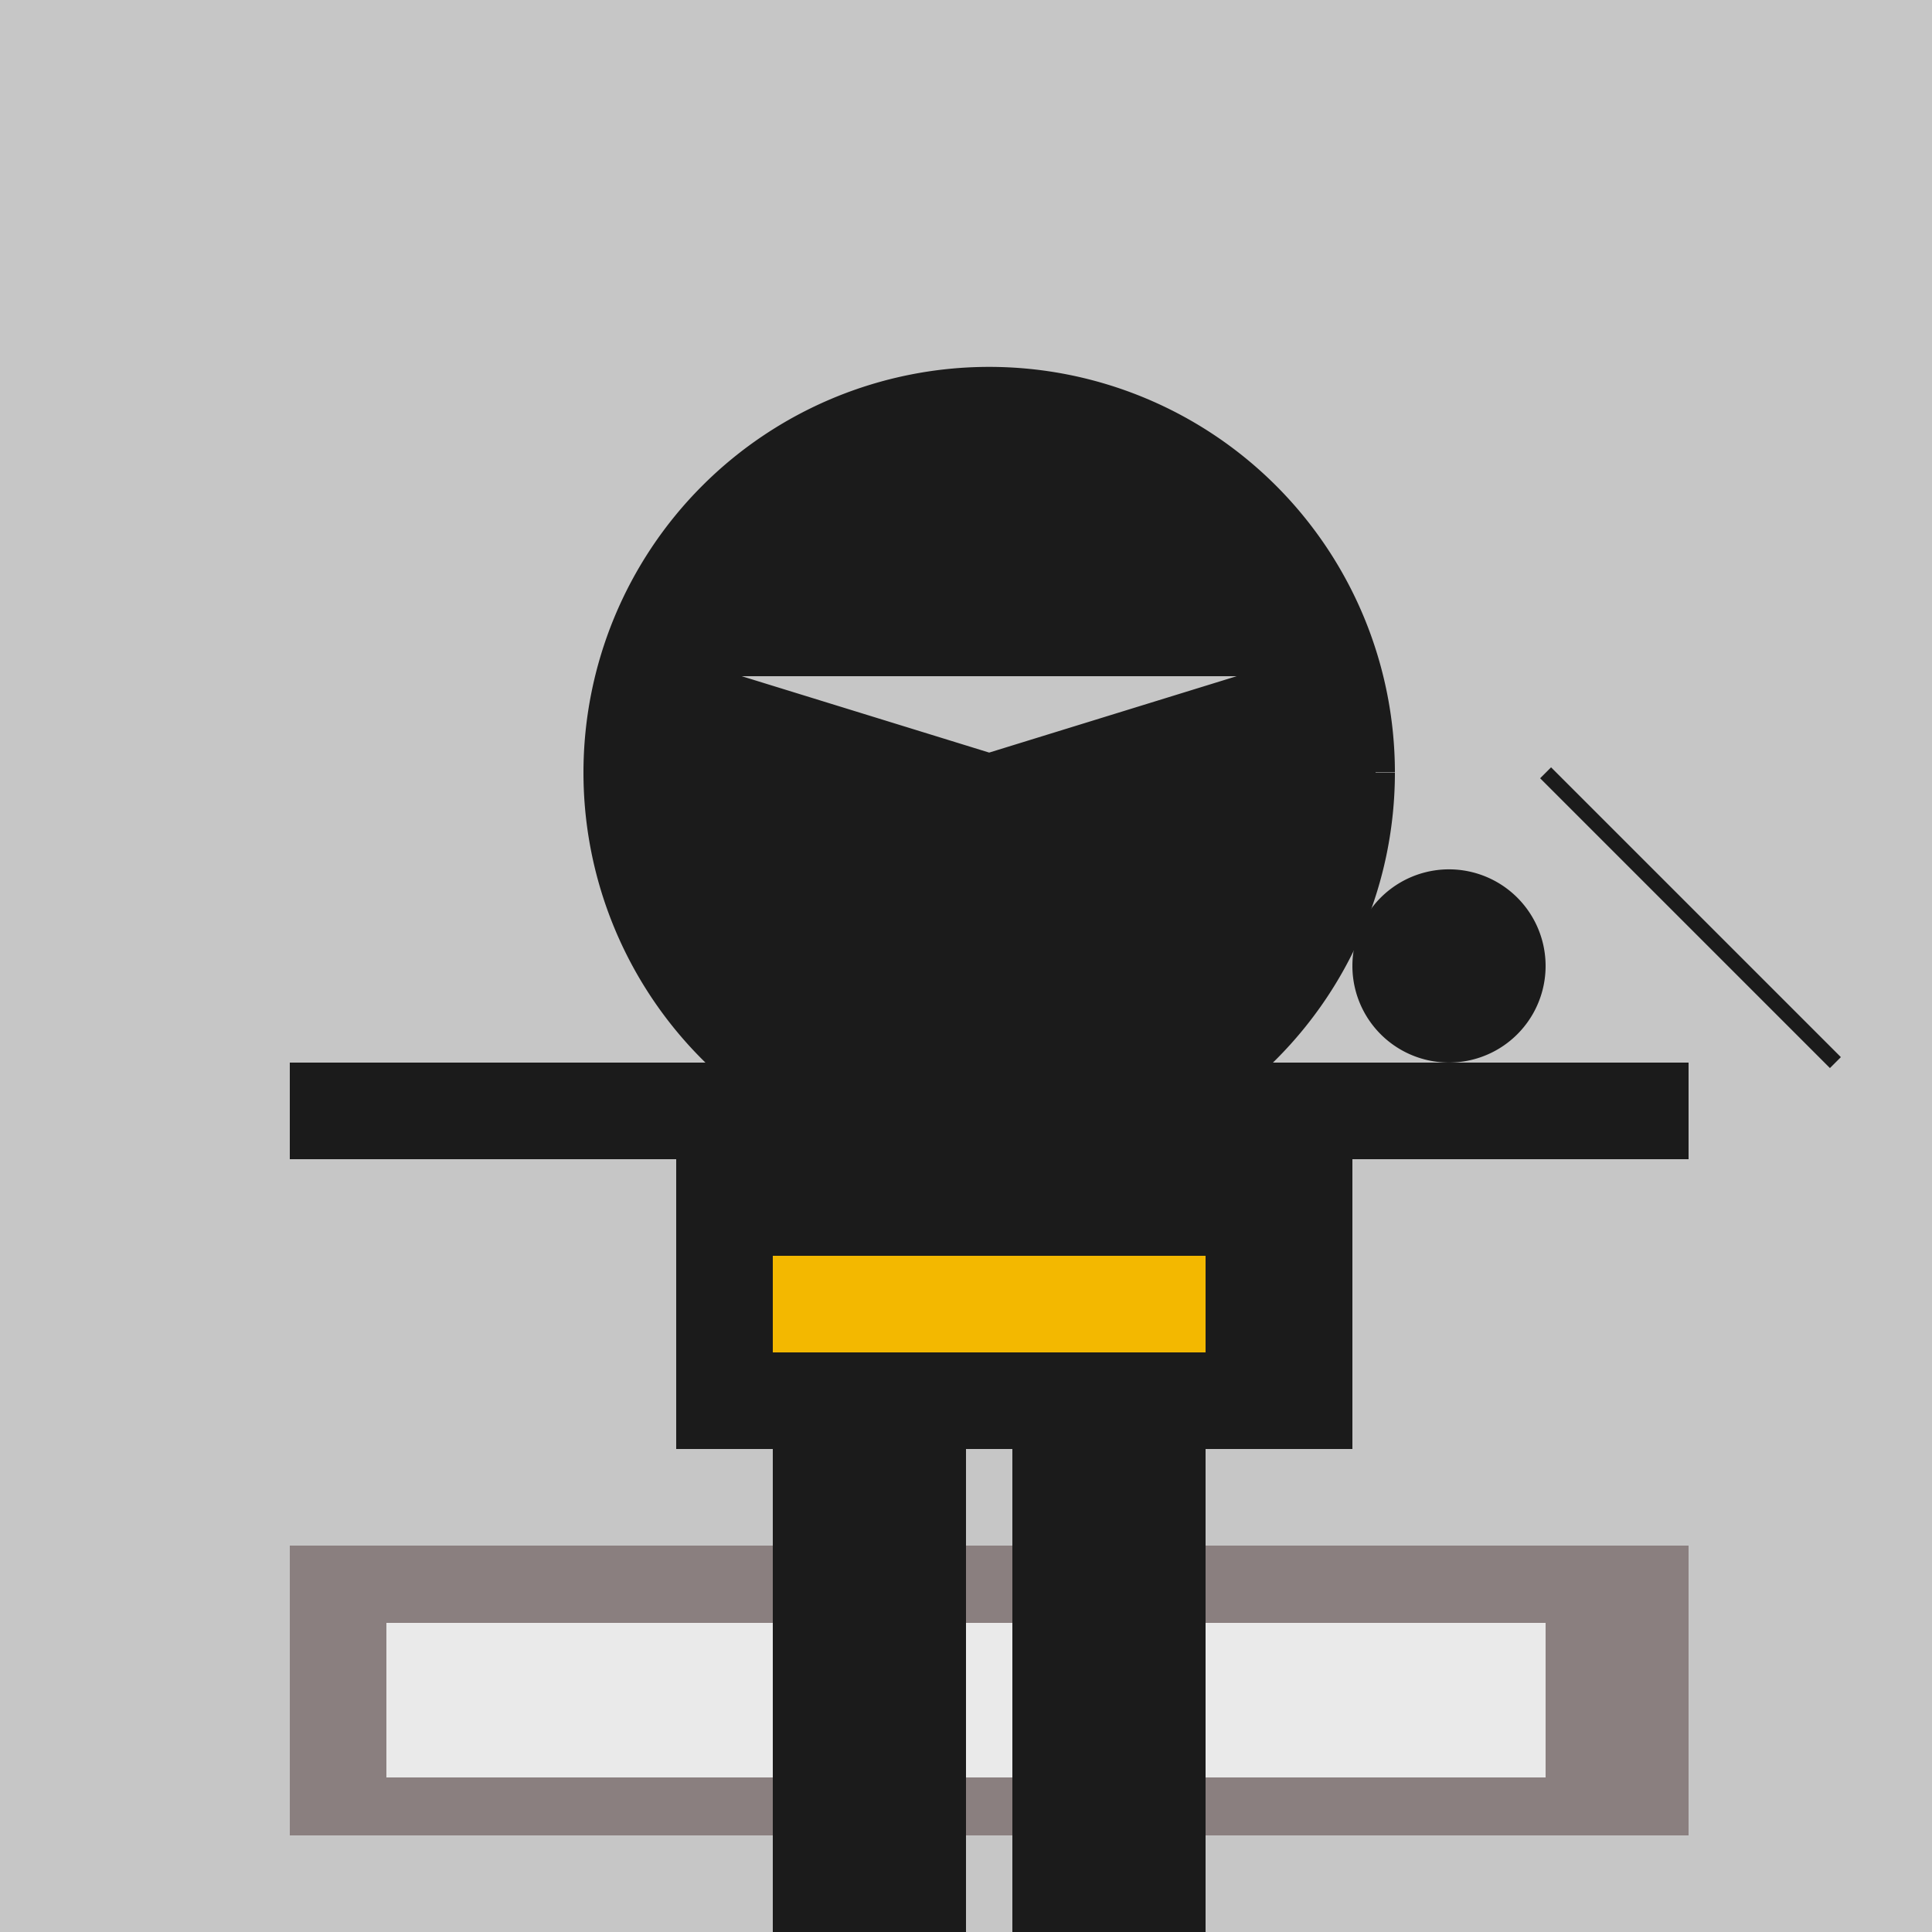 <!--

Generated by DrawGPT.
Free, open source, AI generated images in SVG, PNG, and HTML Canvas format.
https://drawgpt.ai

Created: 2023-09-26T10:16:25.903Z
Link: https://drawgpt.ai/prompt/47029/

-->
<svg xmlns="http://www.w3.org/2000/svg" xmlns:xlink="http://www.w3.org/1999/xlink" width="500" height="500"><defs/><g><rect fill="#c6c6c6" stroke="none" x="0" y="0" width="512" height="512"/><rect fill="#8a7f7f" stroke="none" x="75" y="400" width="362" height="75"/><rect fill="#eaeaea" stroke="none" x="100" y="420" width="300" height="40"/><path fill="#1b1b1b" stroke="#1b1b1b" paint-order="fill stroke markers" d=" M 356 200 A 100 100 0 1 1 356 199.9 M 175 175 L 256 200 L 337 175" stroke-miterlimit="10" stroke-width="10" stroke-dasharray=""/><rect fill="#1b1b1b" stroke="none" x="175" y="275" width="175" height="100"/><rect fill="#1b1b1b" stroke="none" x="75" y="275" width="100" height="25"/><rect fill="#1b1b1b" stroke="none" x="337" y="275" width="100" height="25"/><rect fill="#1b1b1b" stroke="none" x="200" y="375" width="50" height="125"/><rect fill="#1b1b1b" stroke="none" x="262" y="375" width="50" height="125"/><rect fill="#f3b800" stroke="none" x="200" y="325" width="112" height="25"/><path fill="none" stroke="#1b1b1b" paint-order="fill stroke markers" d=" M 400 200 L 475 275" stroke-miterlimit="10" stroke-width="4" stroke-dasharray=""/><path fill="#1b1b1b" stroke="none" paint-order="stroke fill markers" d=" M 400 250 A 25 25 0 1 1 400 249.975"/></g></svg>